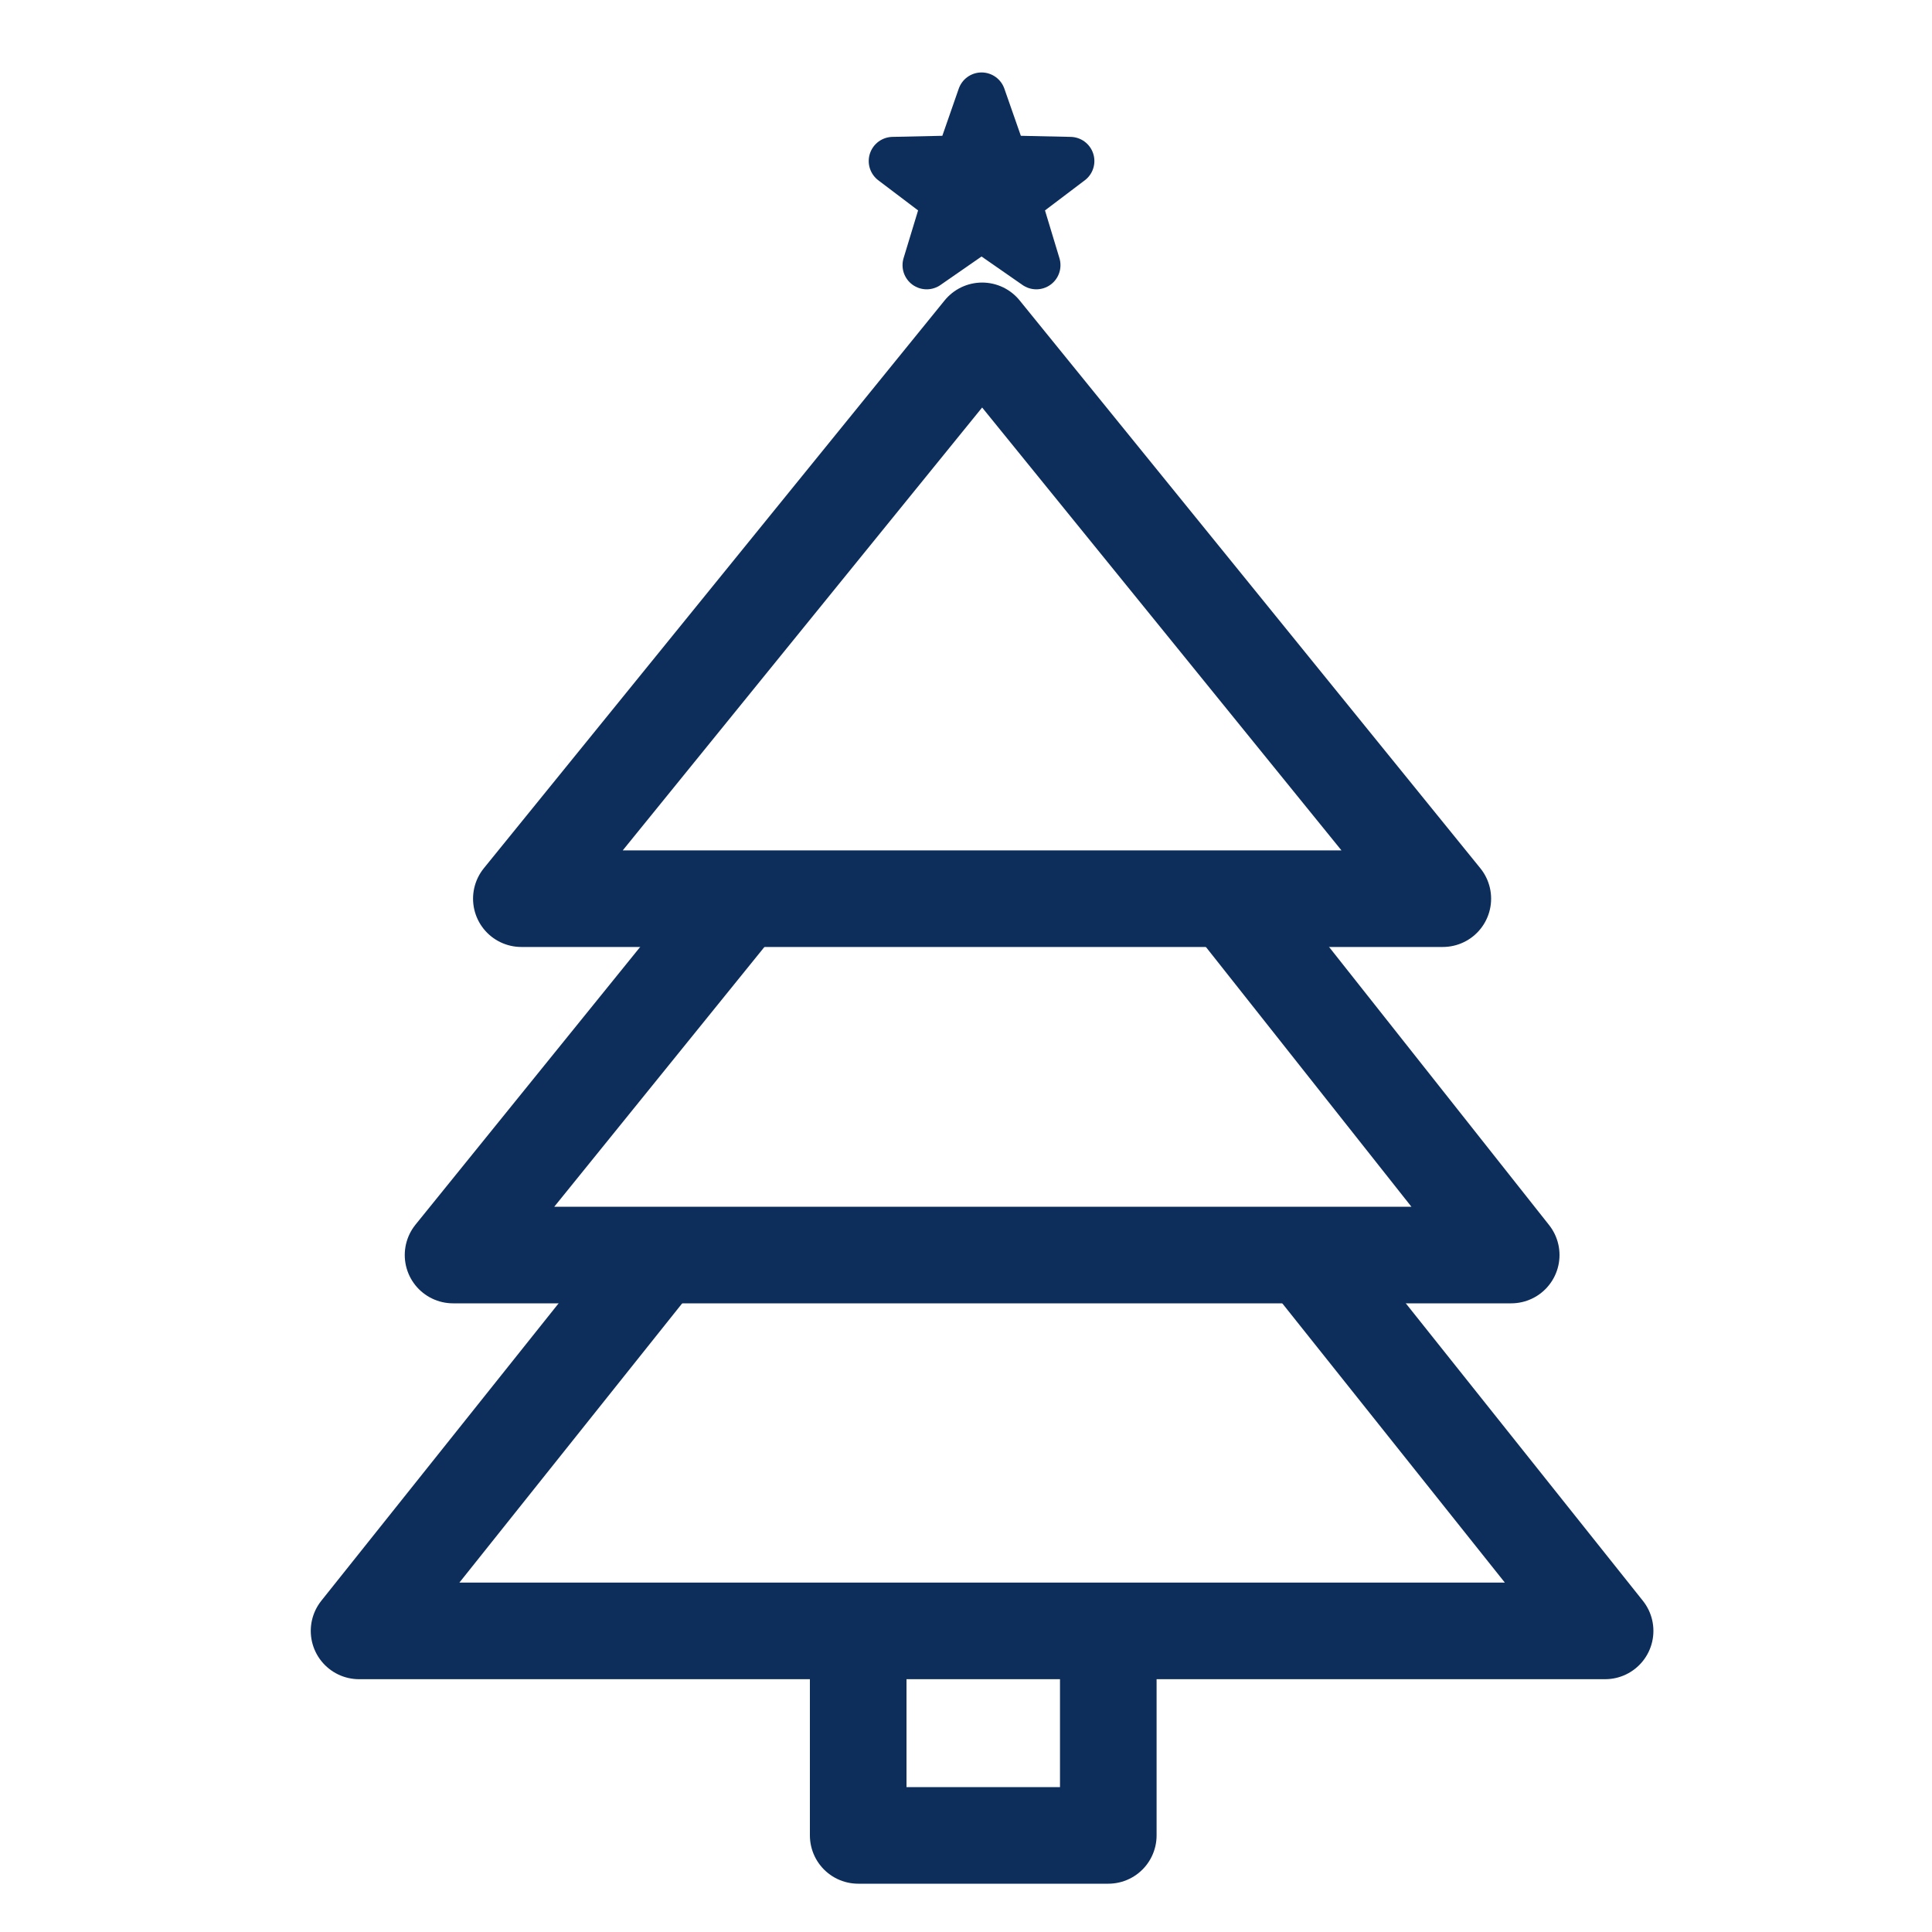 <svg width="20" height="20" viewBox="0 0 20 20" fill="none" xmlns="http://www.w3.org/2000/svg">
<path d="M10.167 9.303H5.397L7.782 6.364L10.167 3.425L12.552 6.364L14.936 9.303H10.167Z" stroke="#0D2E5B" stroke-miterlimit="10" stroke-linecap="round" stroke-linejoin="round"/>
<path d="M12.761 9.348L15.644 12.992H10.167H4.69L7.605 9.389" stroke="#0D2E5B" stroke-miterlimit="10" stroke-linecap="round" stroke-linejoin="round"/>
<path d="M13.597 13.095L16.616 16.883H10.167H3.717L6.724 13.114" stroke="#0D2E5B" stroke-miterlimit="10" stroke-linecap="round" stroke-linejoin="round"/>
<path d="M11.473 16.979V19H8.884V16.979" stroke="#0D2E5B" stroke-miterlimit="10" stroke-linecap="round" stroke-linejoin="round"/>
<path d="M10.161 1L10.389 1.652L11.079 1.667L10.528 2.084L10.728 2.745L10.161 2.351L9.593 2.745L9.794 2.084L9.243 1.667L9.934 1.652L10.161 1Z" fill="#0D2E5B" stroke="#0D2E5B" stroke-width="0.5" stroke-miterlimit="10" stroke-linecap="round" stroke-linejoin="round"/>
</svg>
